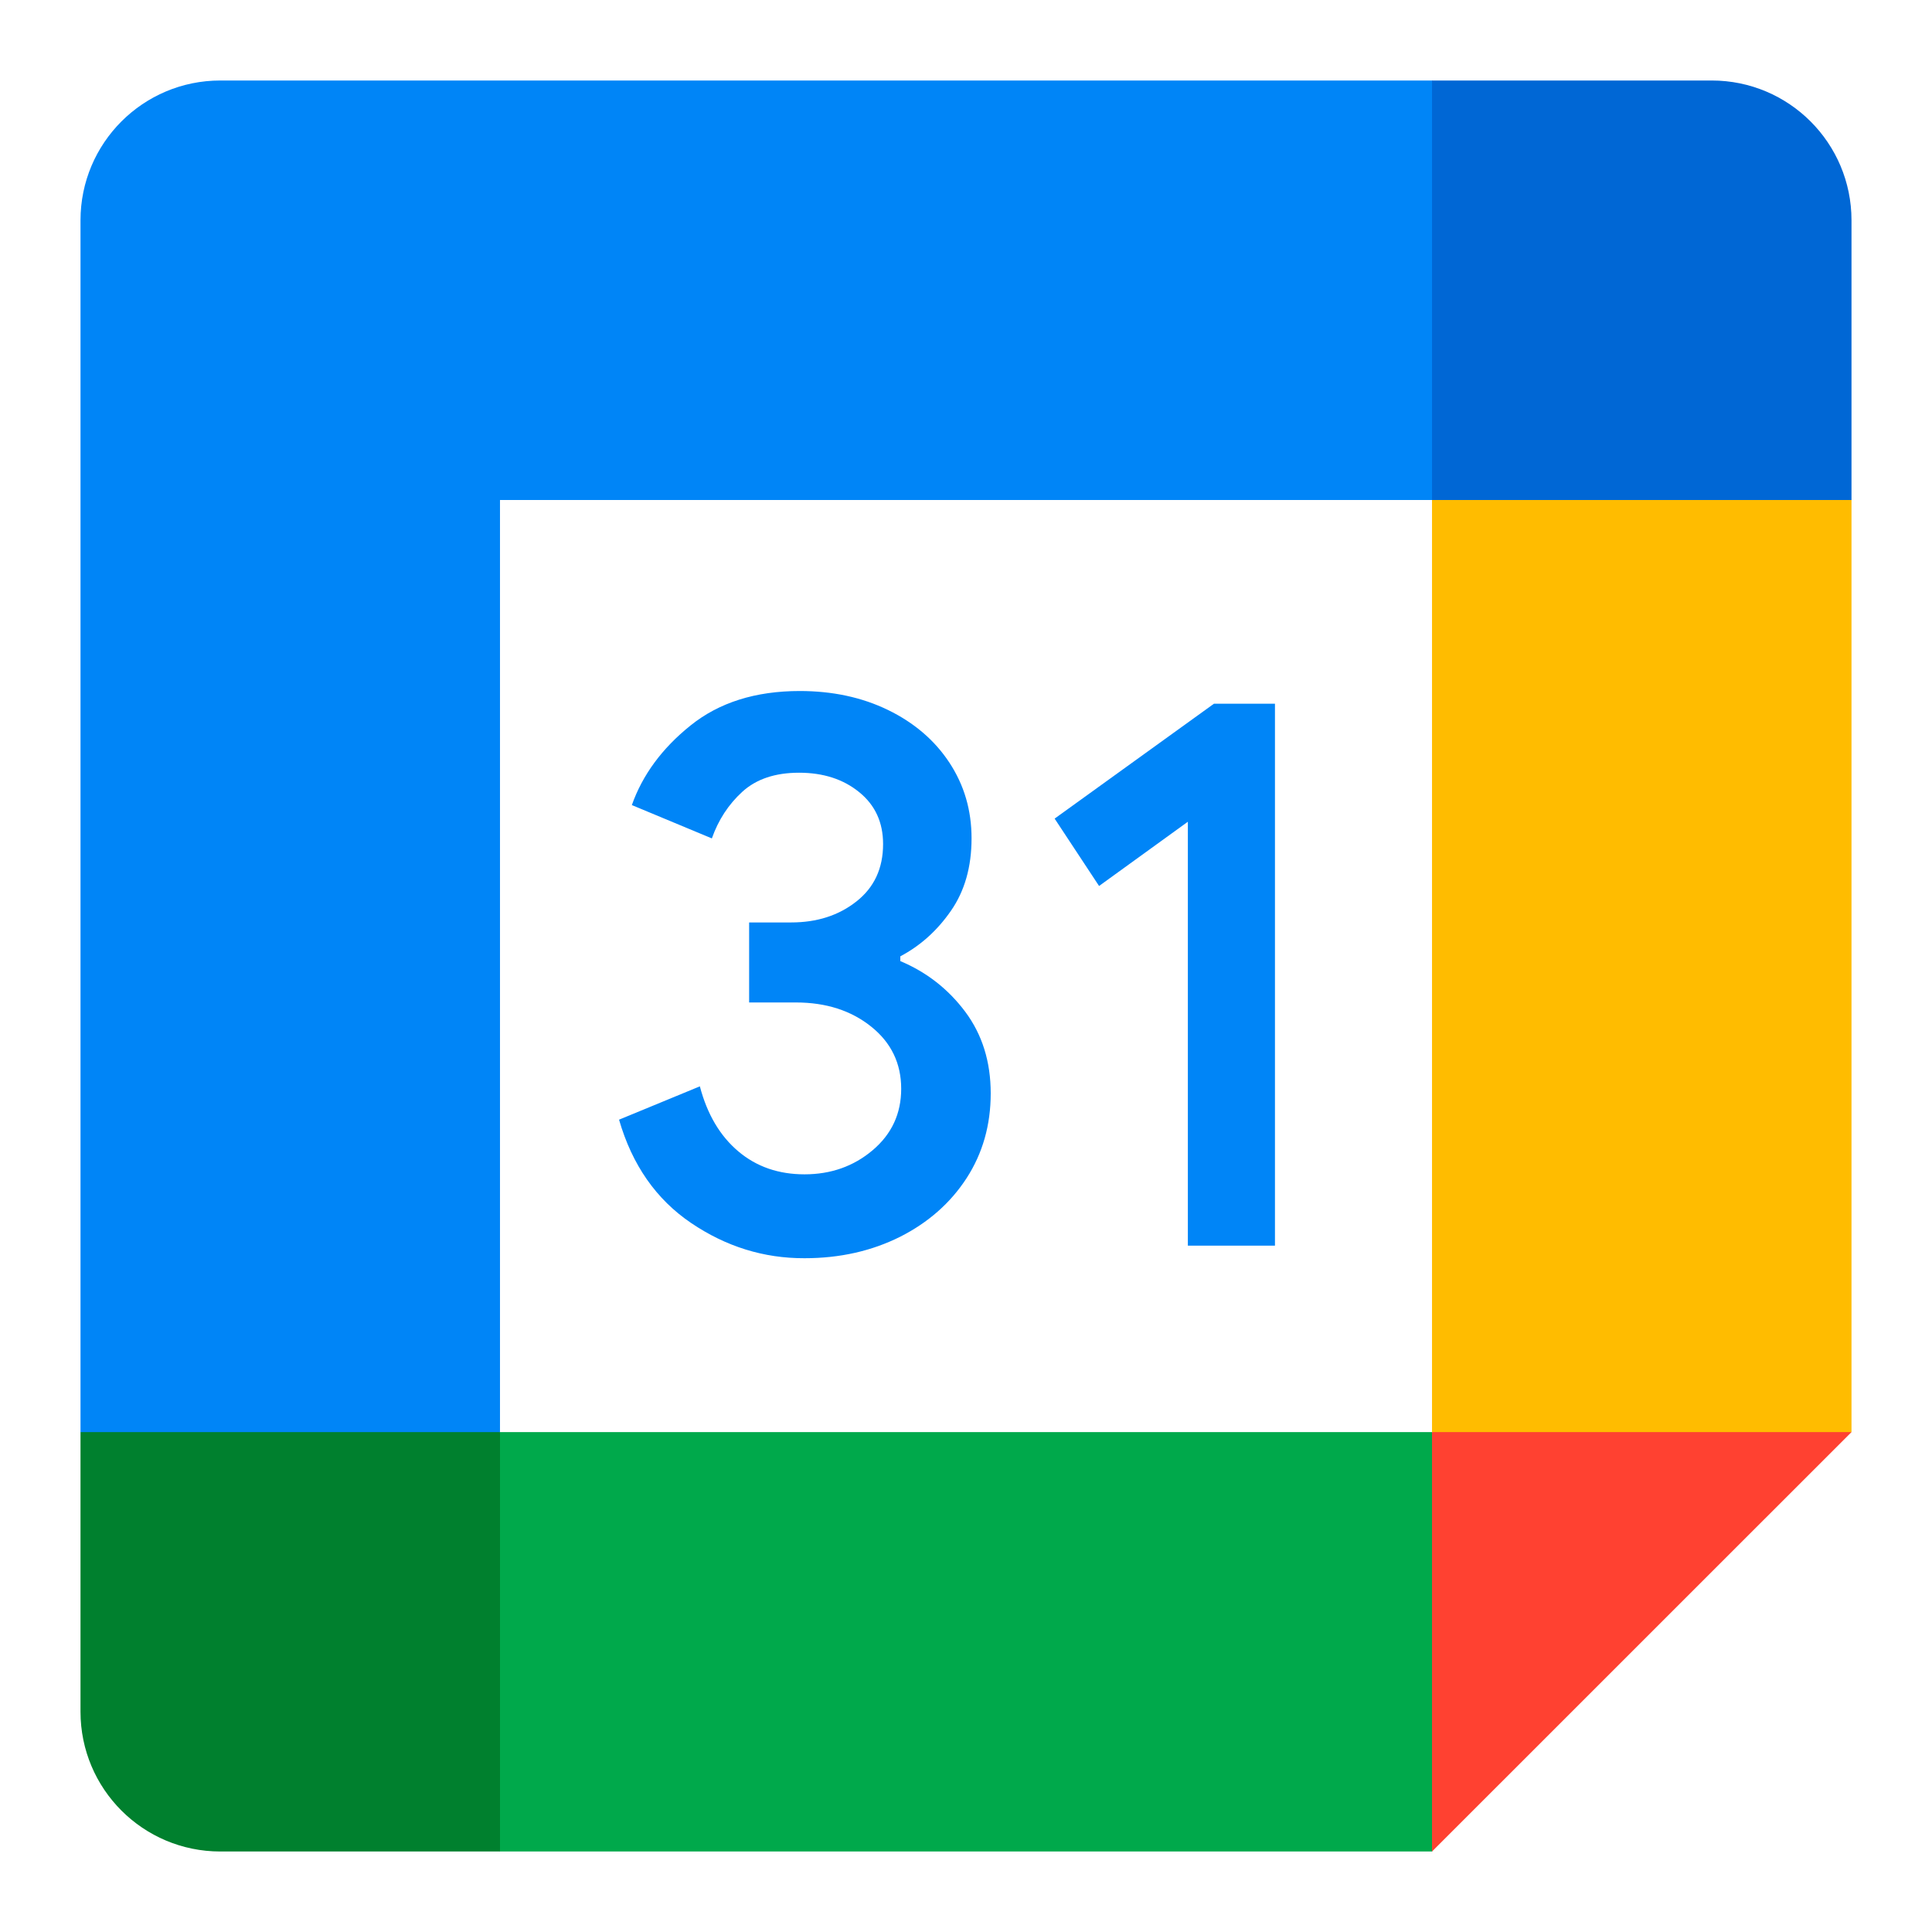 <svg width="24" height="24" viewBox="0 0 24 24" fill="none" xmlns="http://www.w3.org/2000/svg">
<path d="M8.586 15.193C8.153 14.9 7.853 14.473 7.69 13.909L8.694 13.495C8.785 13.842 8.945 14.112 9.172 14.303C9.398 14.494 9.673 14.588 9.994 14.588C10.322 14.588 10.605 14.488 10.841 14.288C11.077 14.088 11.195 13.834 11.195 13.525C11.195 13.21 11.071 12.952 10.822 12.753C10.573 12.553 10.26 12.453 9.887 12.453H9.306V11.459H9.827C10.149 11.459 10.419 11.372 10.639 11.198C10.86 11.024 10.97 10.787 10.97 10.485C10.97 10.215 10.871 10.001 10.674 9.841C10.477 9.68 10.228 9.599 9.926 9.599C9.631 9.599 9.396 9.677 9.222 9.835C9.049 9.993 8.923 10.187 8.843 10.415L7.849 10.001C7.981 9.628 8.222 9.298 8.577 9.013C8.932 8.727 9.385 8.584 9.935 8.584C10.341 8.584 10.707 8.662 11.032 8.82C11.356 8.978 11.611 9.196 11.794 9.474C11.978 9.754 12.069 10.066 12.069 10.414C12.069 10.768 11.984 11.068 11.813 11.314C11.643 11.56 11.433 11.748 11.184 11.88V11.939C11.512 12.077 11.78 12.287 11.991 12.569C12.201 12.851 12.307 13.188 12.307 13.582C12.307 13.976 12.207 14.327 12.007 14.636C11.807 14.944 11.531 15.187 11.181 15.364C10.829 15.54 10.434 15.63 9.995 15.63C9.487 15.632 9.018 15.485 8.586 15.193Z" fill="#0085F7"/>
<path d="M14.756 10.208L13.653 11.006L13.101 10.169L15.08 8.742H15.838V15.474H14.756V10.208Z" fill="#0085F7"/>
<path d="M17.79 17.79H6.211L4.553 20.232L6.211 23H17.79L19.159 20.055L17.79 17.79Z" fill="#00A94B"/>
<path d="M17.79 1H2.737C1.777 1 1 1.777 1 2.737V17.79L3.605 19.642L6.211 17.79V6.211H17.79L19.572 3.605L17.79 1Z" fill="#0085F7"/>
<path d="M1 17.79V21.263C1 22.223 1.777 23 2.737 23H6.211V17.79H1Z" fill="#00802E"/>
<path d="M23 6.211L20.395 4.534L17.789 6.211V17.79L20.133 19.012L23 17.79V6.211Z" fill="#FFBC00"/>
<path d="M23 6.211V2.737C23 1.777 22.223 1 21.263 1H17.789V6.211H23Z" fill="#0067D5"/>
<path d="M17.789 23L23 17.79H17.789V23Z" fill="#FF4131"/>
</svg>
